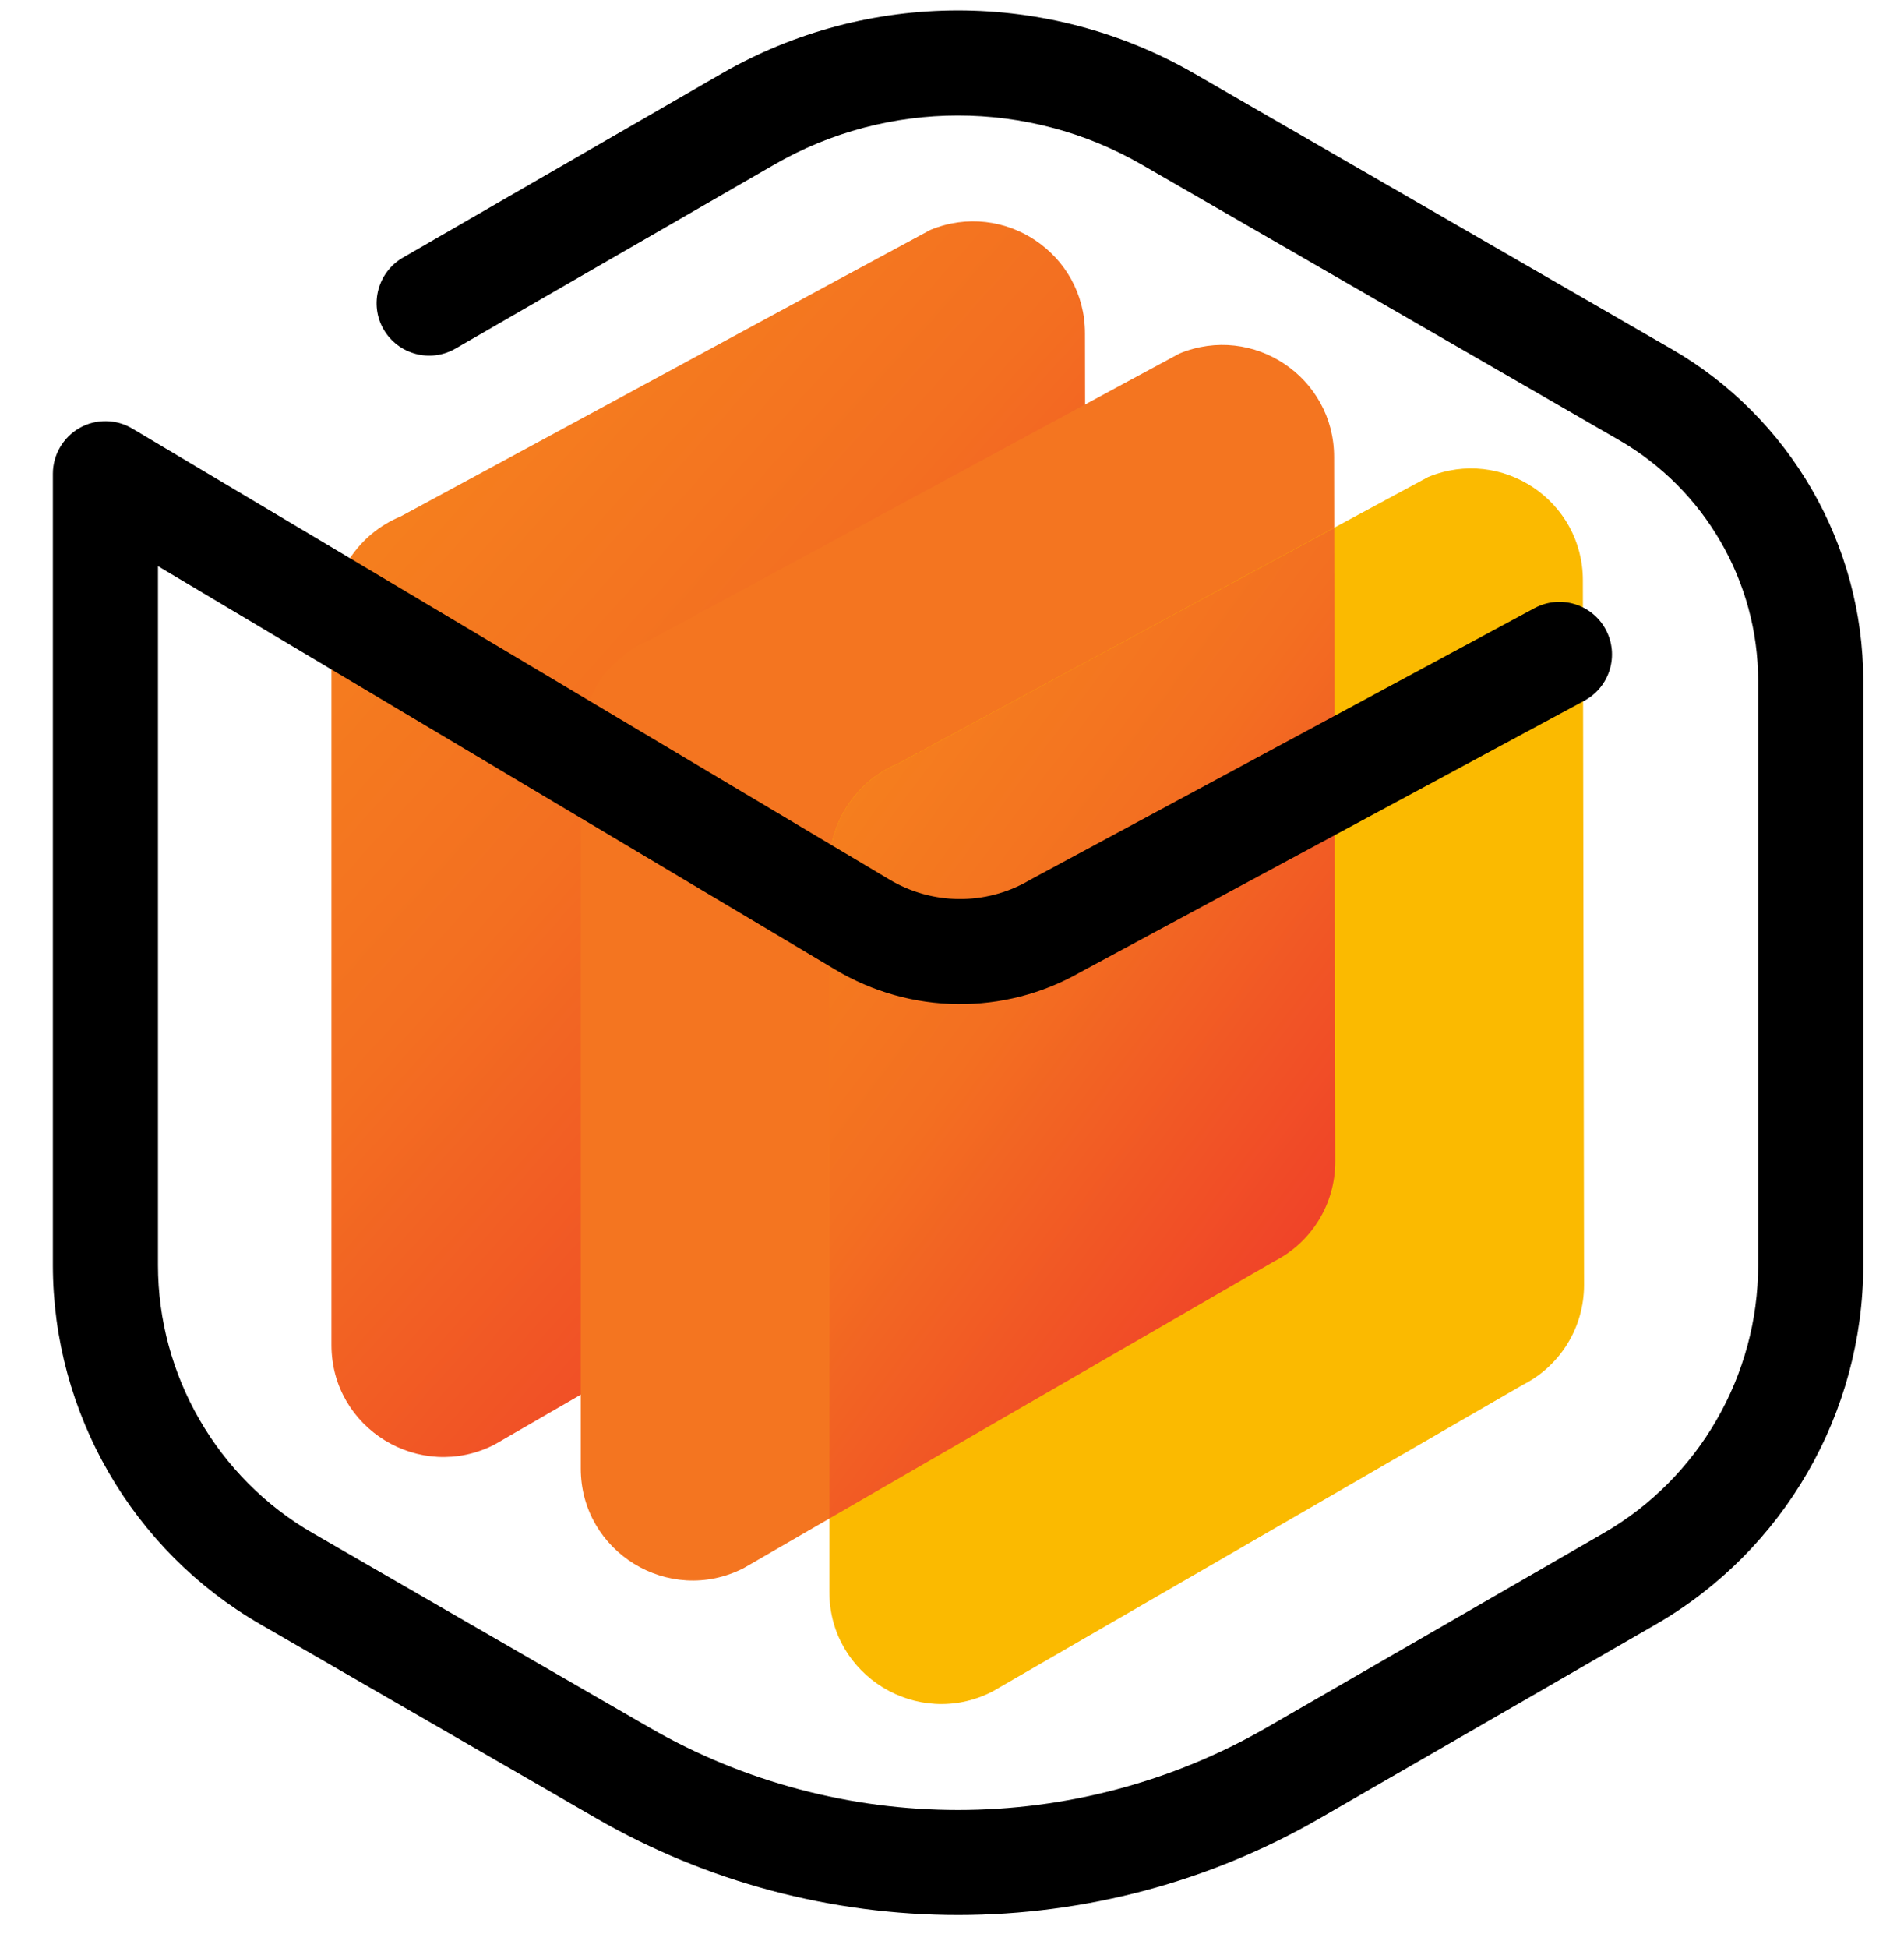 <svg width="44" height="45" viewBox="0 0 44 45" fill="none" xmlns="http://www.w3.org/2000/svg">
<path d="M25.073 7.7C25.073 5.86 23.202 4.607 21.499 5.312L19.328 6.483L13.591 9.588L9.259 11.931C8.29 12.33 7.66 13.274 7.66 14.319V23.199V29.375V31.074C7.66 33.004 9.702 34.253 11.424 33.375L23.691 26.282C24.557 25.842 25.1 24.952 25.1 23.981L25.073 7.7Z" fill="url(#paint0_linear_587_5934)"/>
<path d="M30.833 12.194L30.83 10.555C30.83 8.715 28.959 7.463 27.256 8.167L25.085 9.339L15.019 14.784C14.05 15.182 13.421 16.126 13.421 17.172V32.227V33.926C13.421 35.856 15.463 37.106 17.184 36.228L19.169 35.08L29.451 29.138C30.317 28.697 30.86 27.807 30.86 26.836L30.833 12.194Z" fill="#F47520"/>
<path d="M36.579 13.408C36.579 11.568 34.708 10.316 33.004 11.02L30.833 12.191L25.097 15.293L20.764 17.636C19.796 18.035 19.166 18.979 19.166 20.025V28.904V35.08V36.779C19.166 38.709 21.208 39.959 22.929 39.081L35.196 31.99C36.063 31.55 36.606 30.66 36.606 29.689L36.579 13.408Z" fill="#FBBA00"/>
<path d="M30.833 12.195L25.097 15.294L20.764 17.637C19.796 18.036 19.166 18.98 19.166 20.026V28.905V35.081L29.448 29.138C30.315 28.698 30.857 27.808 30.857 26.837L30.833 12.195Z" fill="url(#paint1_linear_587_5934)"/>
<path d="M38.632 8.066L27.598 1.698C24.23 -0.244 20.047 -0.244 16.68 1.698L9.309 5.953C8.731 6.289 8.53 7.032 8.865 7.61C9.201 8.189 9.945 8.389 10.524 8.054L17.894 3.802C20.512 2.291 23.765 2.291 26.383 3.802L37.418 10.169C39.397 11.311 40.629 13.442 40.629 15.728V29.231C40.629 31.778 39.259 34.152 37.052 35.422L29.271 39.911C24.872 42.45 19.408 42.45 15.009 39.911L7.228 35.419C5.021 34.146 3.651 31.772 3.651 29.228V13.079L19.3 22.399C21.04 23.442 23.211 23.466 24.968 22.459L36.614 16.187C37.205 15.869 37.424 15.132 37.106 14.542C36.788 13.951 36.05 13.732 35.46 14.05L23.801 20.328L23.771 20.346C22.773 20.922 21.537 20.91 20.548 20.316L3.057 9.9C2.682 9.678 2.215 9.672 1.837 9.888C1.459 10.104 1.222 10.508 1.222 10.943V29.228C1.222 32.638 3.057 35.818 6.014 37.523L13.795 42.015C16.32 43.471 19.207 44.242 22.14 44.242C25.073 44.242 27.96 43.471 30.485 42.015L38.266 37.526C41.223 35.821 43.058 32.641 43.058 29.231V15.725C43.058 12.576 41.361 9.639 38.632 8.066Z" fill="black"/>
<defs>
<linearGradient id="paint0_linear_587_5934" x1="27.029" y1="39.142" x2="-32.948" y2="-14.537" gradientUnits="userSpaceOnUse">
<stop stop-color="#ED1B2F"/>
<stop offset="0.291" stop-color="#F36F21"/>
<stop offset="0.767" stop-color="#FDB813"/>
</linearGradient>
<linearGradient id="paint1_linear_587_5934" x1="32.151" y1="39.474" x2="-14.263" y2="4.735" gradientUnits="userSpaceOnUse">
<stop stop-color="#ED1B2F"/>
<stop offset="0.291" stop-color="#F36F21"/>
<stop offset="0.767" stop-color="#FDB813"/>
</linearGradient>
</defs>
</svg>
